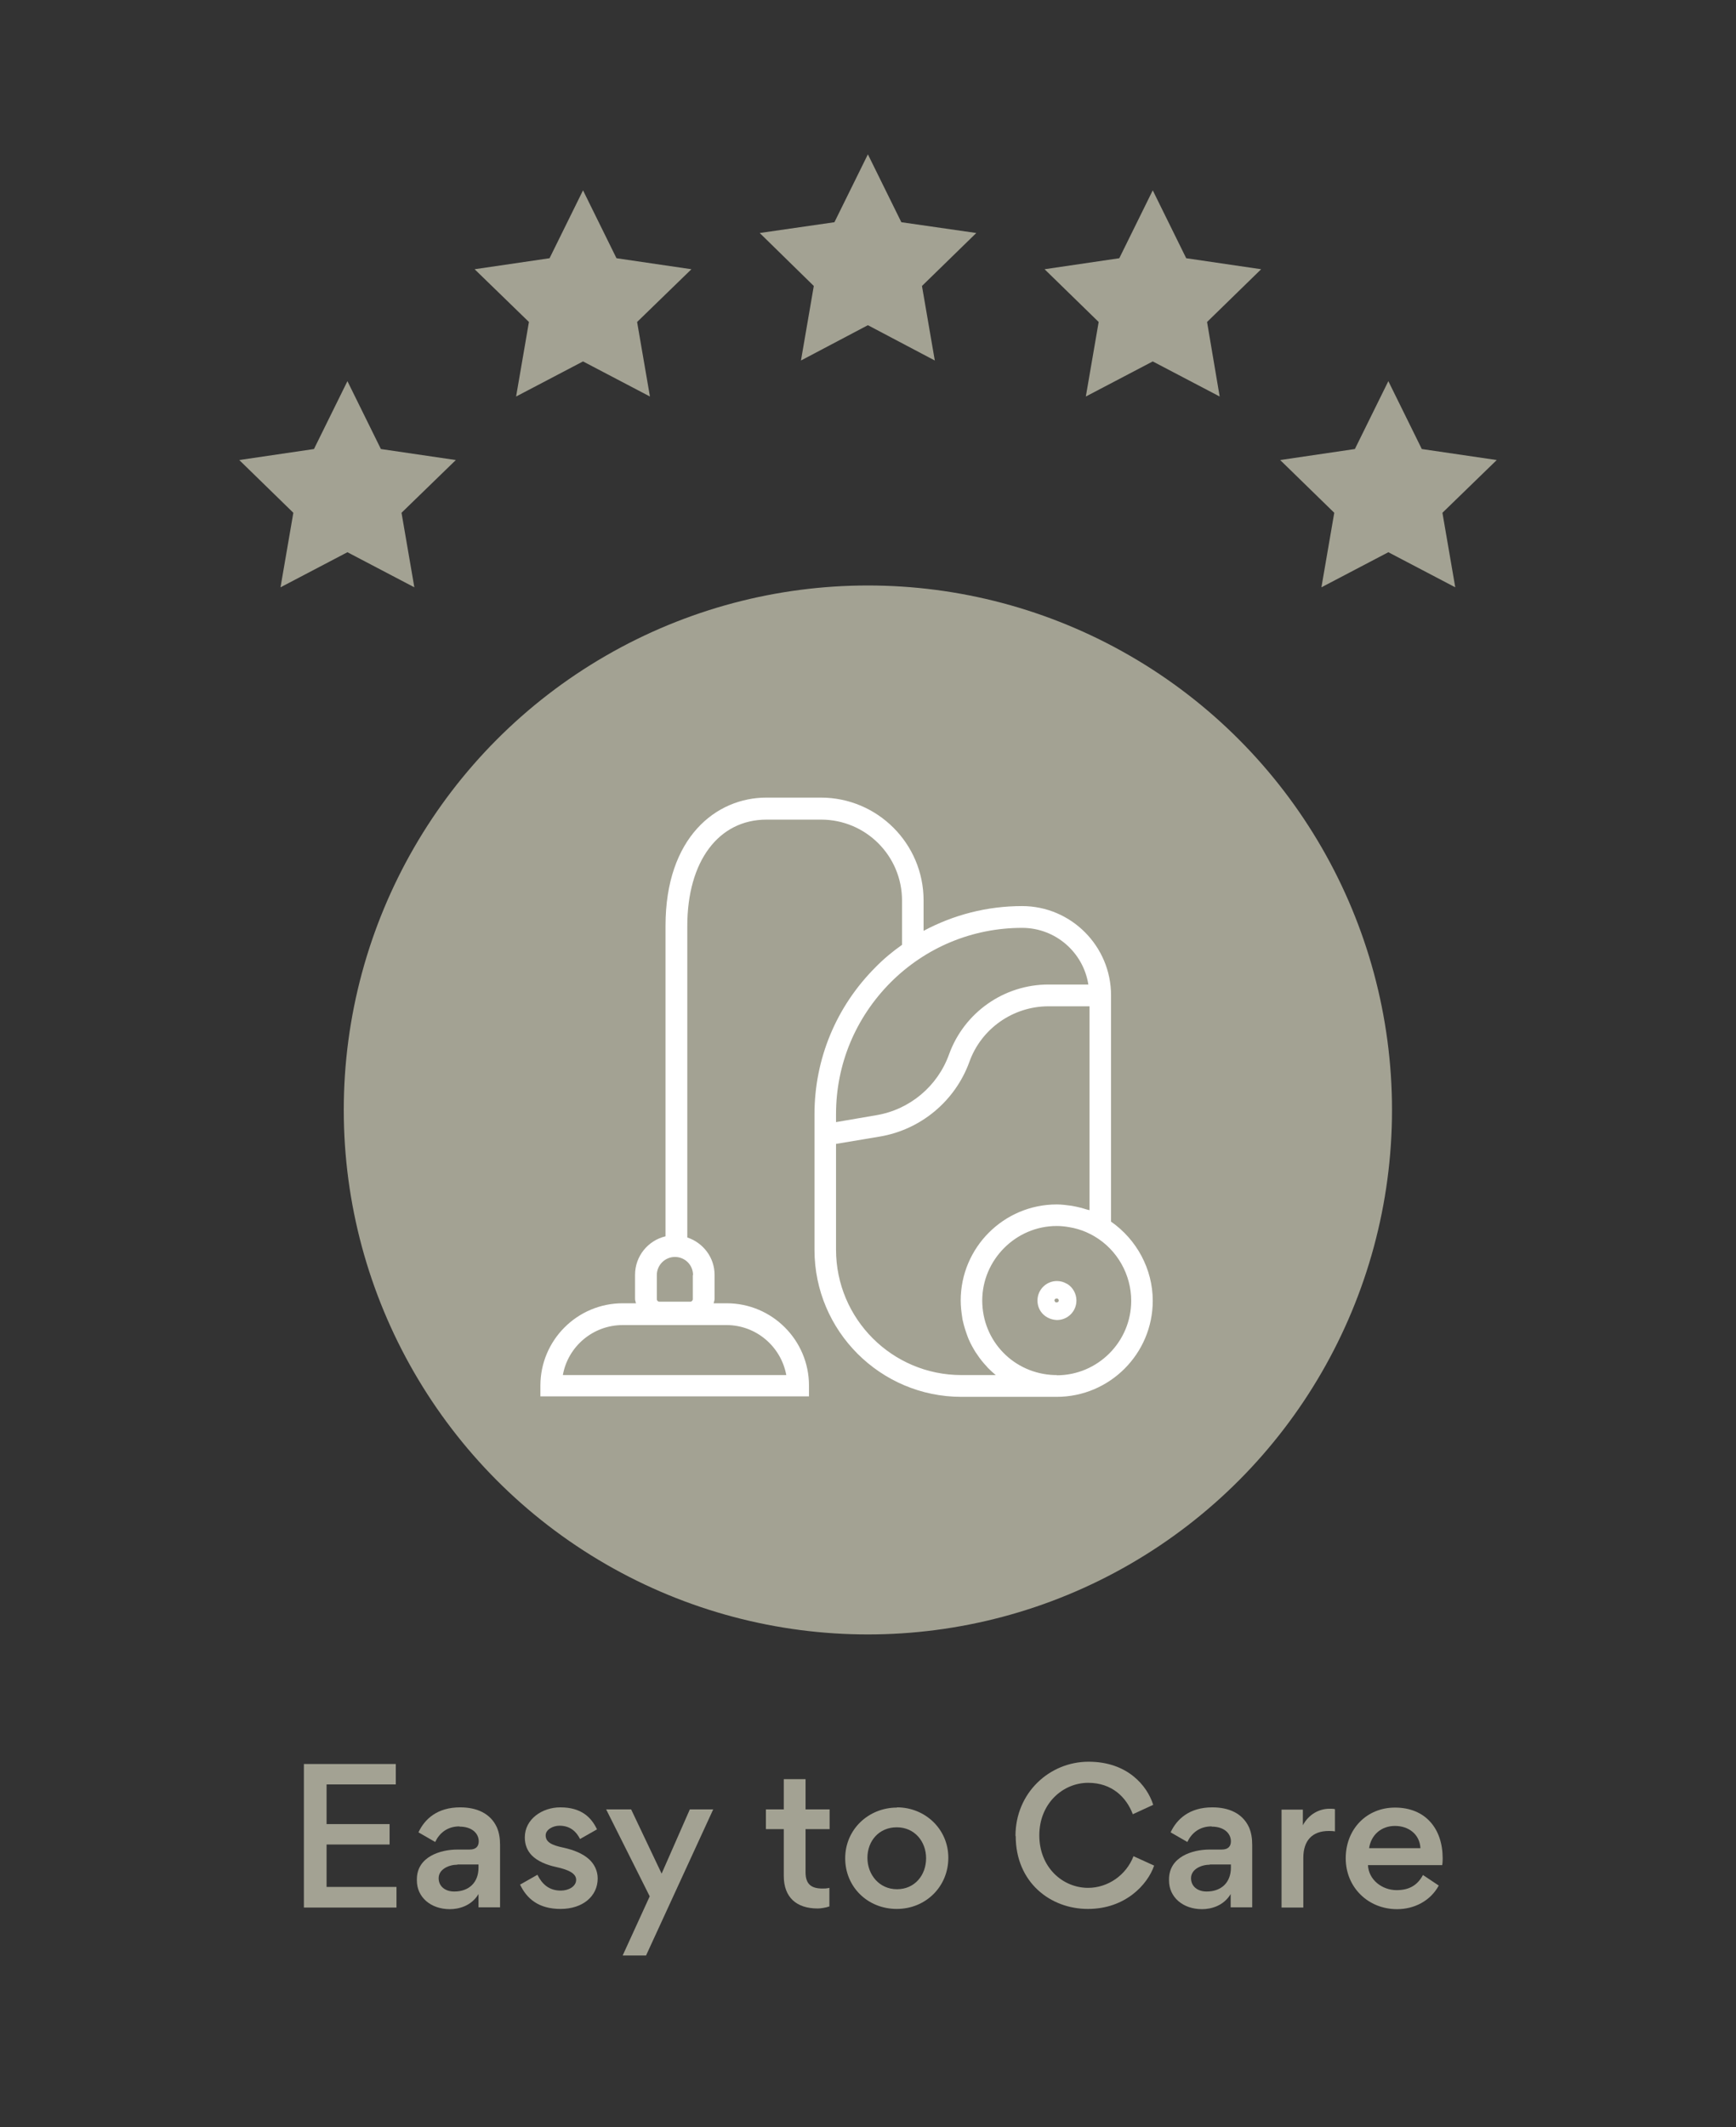 <?xml version="1.0" encoding="UTF-8"?><svg id="Layer_1" xmlns="http://www.w3.org/2000/svg" viewBox="0 0 75.75 92.75"><rect x="0" y="0" width="75.75" height="92.75" fill="#333333" stroke="none"/><defs><style>.cls-1{fill:#a3a293;}.cls-2{fill:#fff;}</style></defs><polygon class="cls-1" points="25.44 8.3 26.9 11.26 30.17 11.74 27.8 14.04 28.36 17.29 25.44 15.76 22.52 17.29 23.08 14.04 20.71 11.74 23.98 11.26 25.44 8.3"/><polygon class="cls-1" points="60.58 16.62 62.04 19.58 65.31 20.06 62.94 22.36 63.5 25.61 60.58 24.08 57.66 25.61 58.22 22.36 55.86 20.06 59.12 19.58 60.58 16.62"/><polygon class="cls-1" points="15.16 16.62 16.62 19.58 19.89 20.06 17.52 22.36 18.08 25.61 15.16 24.08 12.24 25.61 12.8 22.36 10.44 20.06 13.7 19.58 15.16 16.62"/><polygon class="cls-1" points="37.87 6.73 39.33 9.69 42.6 10.16 40.23 12.47 40.79 15.72 37.87 14.18 34.95 15.72 35.51 12.47 33.15 10.16 36.41 9.69 37.87 6.73"/><polygon class="cls-1" points="50.3 8.3 51.76 11.26 55.03 11.74 52.67 14.04 53.22 17.29 50.3 15.76 47.38 17.29 47.94 14.04 45.58 11.74 48.84 11.26 50.3 8.3"/><path class="cls-1" d="M14.25,79.54h2.75v.89h-2.75v1.85h3.05v.9h-4.04v-6.26h4.01v.89h-3.02v1.74Z"/><path class="cls-1" d="M20.05,79.64c-.54,0-.88.3-1.06.68l-.73-.42c.27-.58.82-1.09,1.82-1.09.72,0,1.32.26,1.6.87.1.23.14.48.14.77v2.72h-.94v-.58c-.31.52-.86.66-1.25.66-.83,0-1.44-.52-1.44-1.25v-.05c0-.99,1.03-1.3,1.77-1.3h.53c.29,0,.4-.15.4-.36,0-.33-.28-.64-.84-.64ZM19.96,81.31c-.36,0-.82.19-.82.59,0,.35.28.58.68.58.65,0,1.06-.4,1.06-1.04v-.14h-.92Z"/><path class="cls-1" d="M22.71,82.17l.74-.42c.2.4.5.69,1.02.69.34,0,.67-.18.67-.47,0-.26-.28-.43-.88-.56-.42-.09-.82-.26-1.06-.51-.18-.19-.3-.44-.3-.78,0-.8.76-1.31,1.55-1.31.91,0,1.35.43,1.6.96l-.74.42c-.15-.3-.41-.58-.9-.58-.28,0-.6.17-.6.42,0,.29.25.43.79.54.44.1.82.25,1.1.5.21.19.38.48.38.84,0,.78-.66,1.33-1.62,1.33s-1.48-.45-1.77-1.07Z"/><path class="cls-1" d="M30.09,78.9h1.03l-2.93,6.37h-1.02l1.18-2.58-1.9-3.79h1.09l1.33,2.8,1.23-2.8Z"/><path class="cls-1" d="M35.15,81.64c0,.53.26.71.74.71.09,0,.18,0,.3-.03v.81c-.17.06-.39.09-.51.09-.92,0-1.48-.48-1.48-1.42v-2.04h-.78v-.86h.78v-1.32h.95v1.32h1.05v.86h-1.05v1.89Z"/><path class="cls-1" d="M39.14,78.81c1.22,0,2.24.94,2.24,2.2s-.99,2.23-2.25,2.23-2.25-.95-2.25-2.21,1.02-2.21,2.26-2.21ZM39.14,82.38c.78,0,1.27-.62,1.27-1.35s-.5-1.35-1.28-1.35-1.28.6-1.28,1.33.51,1.37,1.29,1.37Z"/><path class="cls-1" d="M44.31,80.06c0-1.89,1.49-3.24,3.19-3.24s2.56,1.05,2.82,1.88l-.89.41c-.28-.74-.91-1.37-1.95-1.37-1.09,0-2.13.89-2.13,2.29s1.02,2.29,2.13,2.29c.86,0,1.66-.55,1.98-1.38l.9.41c-.28.82-1.25,1.89-2.89,1.89s-3.15-1.16-3.15-3.18Z"/><path class="cls-1" d="M52.87,79.64c-.54,0-.88.3-1.06.68l-.73-.42c.27-.58.82-1.09,1.82-1.09.72,0,1.32.26,1.6.87.1.23.14.48.14.77v2.72h-.94v-.58c-.31.52-.86.66-1.25.66-.83,0-1.44-.52-1.44-1.25v-.05c0-.99,1.03-1.3,1.77-1.3h.53c.29,0,.4-.15.4-.36,0-.33-.28-.64-.84-.64ZM52.79,81.31c-.36,0-.82.19-.82.59,0,.35.28.58.68.58.65,0,1.06-.4,1.06-1.04v-.14h-.92Z"/><path class="cls-1" d="M58.25,79.86c-.08-.02-.22-.02-.27-.02-.73,0-1.11.43-1.11,1.17v2.17h-.95v-4.27h.93v.68c.26-.48.71-.72,1.17-.72.06,0,.18,0,.23.02v.98Z"/><path class="cls-1" d="M59.69,81.31c.02.66.62,1.11,1.25,1.11.52,0,.9-.19,1.15-.66l.69.46c-.37.68-1.08,1.03-1.82,1.03-1.26,0-2.24-.95-2.24-2.22s.91-2.21,2.15-2.21c1.33,0,2.08.92,2.08,2.21,0,.04,0,.19-.02.3h-3.24ZM59.74,80.59h2.24c-.03-.61-.52-.97-1.11-.97s-1.04.38-1.13.97Z"/><circle class="cls-1" cx="37.87" cy="48.4" r="22.87"/><path class="cls-2" d="M48.48,53.26v-9.86c0-2.14-1.74-3.89-3.88-3.89-1.53,0-2.99.38-4.3,1.08v-1.33c0-2.47-2.01-4.48-4.48-4.48h-2.38c-2.19,0-4.4,1.73-4.4,5.59v13.54c-.76.18-1.33.86-1.33,1.68v1.05c0,.07.03.13.04.19h-.58c-1.98,0-3.59,1.61-3.59,3.59v.47h11.72v-.47c0-1.98-1.61-3.59-3.59-3.59h-.57c.01-.06.04-.12.04-.19v-1.05c0-.76-.5-1.4-1.19-1.63v-13.58c0-2.82,1.36-4.64,3.46-4.64h2.38c1.95,0,3.53,1.58,3.53,3.53v1.93c-.41.29-.8.61-1.16.98-1.71,1.71-2.66,3.99-2.66,6.41v5.91c0,3.54,2.88,6.41,6.41,6.41h4.04s.08,0,.12,0c2.31,0,4.19-1.88,4.19-4.19,0-1.38-.7-2.67-1.82-3.45ZM34.31,59.96h-9.75c.22-1.24,1.31-2.18,2.61-2.18h4.53c1.3,0,2.38.94,2.61,2.18ZM30.23,55.6v1.05c0,.06-.05.11-.11.11h-1.35c-.06,0-.11-.05-.11-.11v-1.05c0-.43.35-.79.79-.79s.79.35.79.79ZM38.86,42.84c1.53-1.53,3.57-2.38,5.74-2.38,1.46,0,2.67,1.07,2.89,2.47h-1.74c-1.94,0-3.68,1.22-4.34,3.05-.5,1.39-1.72,2.41-3.18,2.65l-1.75.3v-.35c0-2.17.85-4.2,2.38-5.74ZM41.95,59.96c-3.02,0-5.47-2.45-5.47-5.47v-4.61l1.91-.32c1.79-.3,3.29-1.55,3.91-3.26.52-1.45,1.91-2.42,3.45-2.42h1.79v8.89s-.08-.02-.12-.03c-.15-.05-.3-.09-.45-.12-.07-.01-.13-.03-.2-.04-.22-.03-.44-.06-.66-.06-2.31,0-4.19,1.88-4.19,4.19,0,.26.03.51.07.76,0,.04.01.08.02.11.05.23.12.45.2.67.02.04.03.09.05.13.09.21.2.41.32.6.02.03.05.06.07.1.12.18.25.34.4.5.02.02.04.05.06.07.11.11.22.21.34.31h-1.5ZM46.11,59.96h-.1c-1.77-.06-3.15-1.48-3.15-3.25s1.46-3.25,3.25-3.25c.18,0,.37.02.54.05.25.04.49.11.73.21.13.06.26.12.39.2h0c.98.58,1.59,1.66,1.59,2.8,0,1.79-1.46,3.25-3.25,3.25Z"/><path class="cls-2" d="M46.55,55.98c-.13-.08-.28-.12-.43-.12-.47,0-.85.38-.85.85s.36.83.85.85c.47,0,.85-.38.85-.85,0-.3-.16-.58-.41-.73ZM46.06,56.79s-.05-.06-.05-.08c0-.05.04-.09.1-.09.05,0,.09.04.09.09s-.04.09-.14.08Z"/></svg>